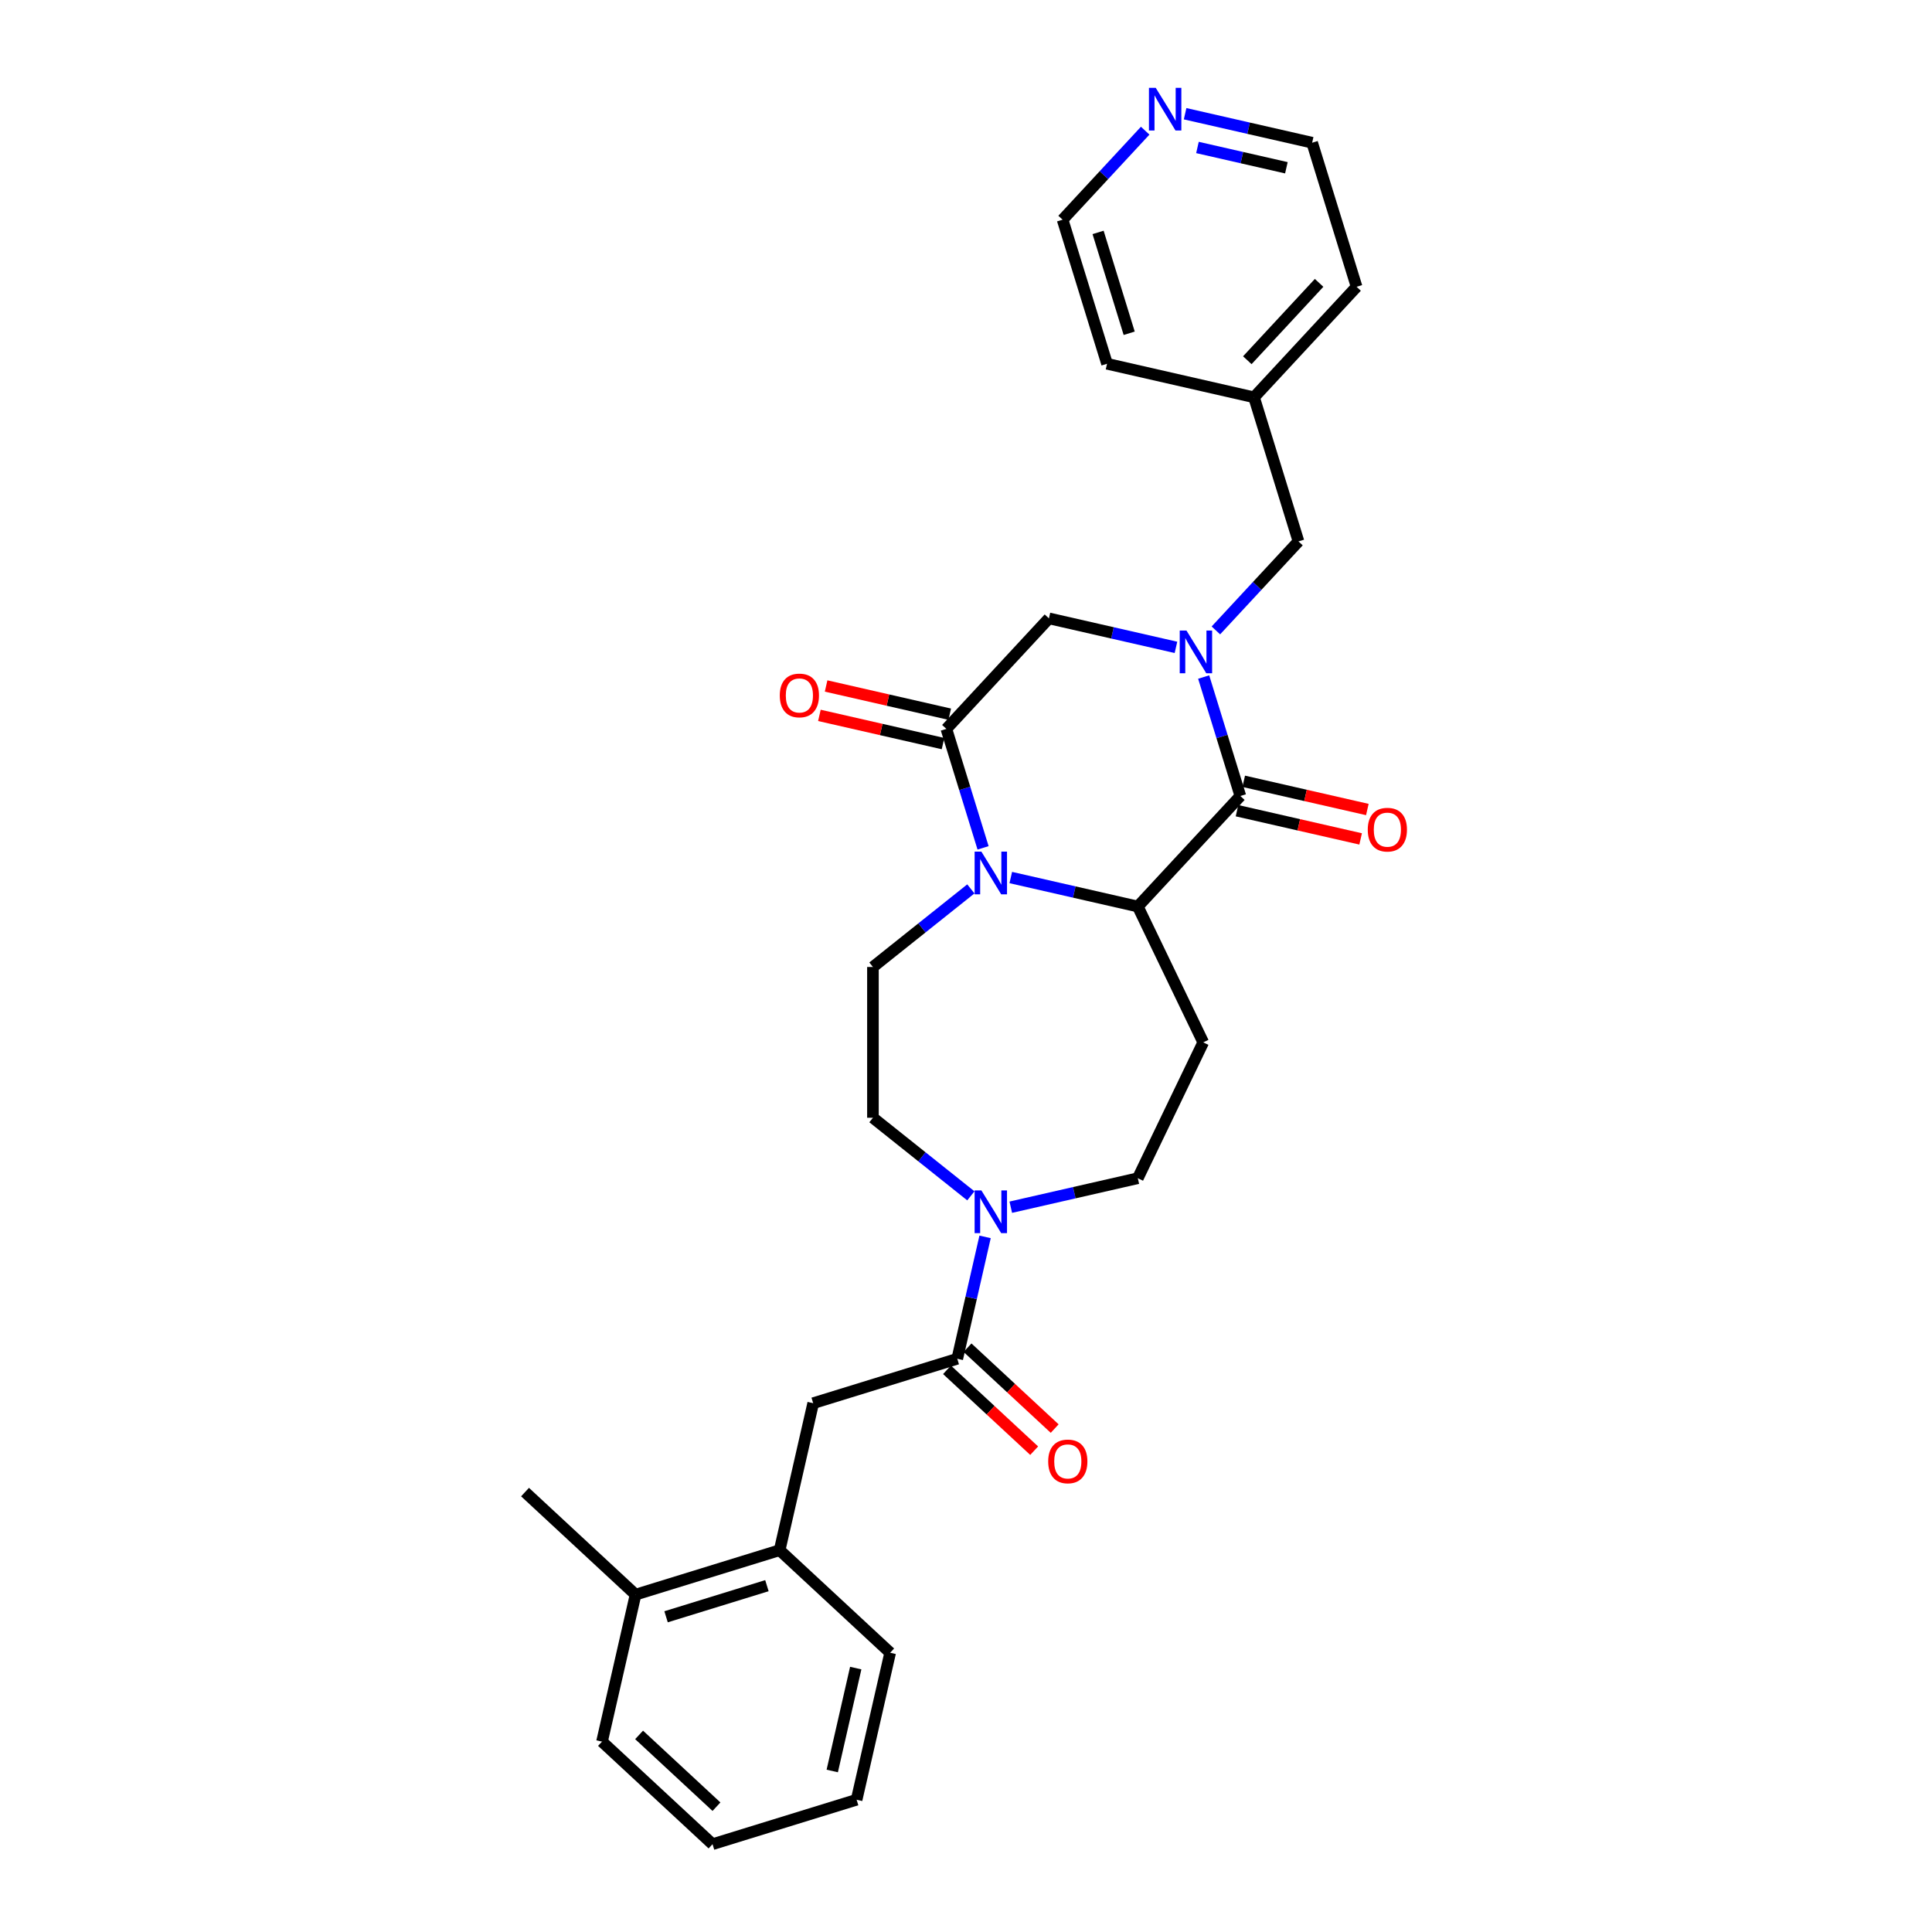 <?xml version='1.0' encoding='iso-8859-1'?>
<svg version='1.1' baseProfile='full'
              xmlns='http://www.w3.org/2000/svg'
                      xmlns:rdkit='http://www.rdkit.org/xml'
                      xmlns:xlink='http://www.w3.org/1999/xlink'
                  xml:space='preserve'
width='1000px' height='1000px' viewBox='0 0 1000 1000'>
<!-- END OF HEADER -->
<rect style='opacity:1.0;fill:#FFFFFF;stroke:none' width='1000' height='1000' x='0' y='0'> </rect>
<path class='bond-1' d='M 623.019,350.436 L 632.515,381.222' style='fill:none;fill-rule:evenodd;stroke:#0000FF;stroke-width:6px;stroke-linecap:butt;stroke-linejoin:miter;stroke-opacity:1' />
<path class='bond-1' d='M 632.515,381.222 L 642.011,412.008' style='fill:none;fill-rule:evenodd;stroke:#000000;stroke-width:6px;stroke-linecap:butt;stroke-linejoin:miter;stroke-opacity:1' />
<path class='bond-6' d='M 608.676,335.076 L 575.8,327.572' style='fill:none;fill-rule:evenodd;stroke:#0000FF;stroke-width:6px;stroke-linecap:butt;stroke-linejoin:miter;stroke-opacity:1' />
<path class='bond-6' d='M 575.8,327.572 L 542.924,320.068' style='fill:none;fill-rule:evenodd;stroke:#000000;stroke-width:6px;stroke-linecap:butt;stroke-linejoin:miter;stroke-opacity:1' />
<path class='bond-10' d='M 629.341,326.298 L 650.715,303.262' style='fill:none;fill-rule:evenodd;stroke:#0000FF;stroke-width:6px;stroke-linecap:butt;stroke-linejoin:miter;stroke-opacity:1' />
<path class='bond-10' d='M 650.715,303.262 L 672.09,280.226' style='fill:none;fill-rule:evenodd;stroke:#000000;stroke-width:6px;stroke-linecap:butt;stroke-linejoin:miter;stroke-opacity:1' />
<path class='bond-0' d='M 508.835,438.848 L 499.339,408.062' style='fill:none;fill-rule:evenodd;stroke:#0000FF;stroke-width:6px;stroke-linecap:butt;stroke-linejoin:miter;stroke-opacity:1' />
<path class='bond-0' d='M 499.339,408.062 L 489.843,377.276' style='fill:none;fill-rule:evenodd;stroke:#000000;stroke-width:6px;stroke-linecap:butt;stroke-linejoin:miter;stroke-opacity:1' />
<path class='bond-8' d='M 502.513,460.09 L 477.172,480.299' style='fill:none;fill-rule:evenodd;stroke:#0000FF;stroke-width:6px;stroke-linecap:butt;stroke-linejoin:miter;stroke-opacity:1' />
<path class='bond-8' d='M 477.172,480.299 L 451.831,500.508' style='fill:none;fill-rule:evenodd;stroke:#000000;stroke-width:6px;stroke-linecap:butt;stroke-linejoin:miter;stroke-opacity:1' />
<path class='bond-29' d='M 523.179,454.208 L 556.054,461.712' style='fill:none;fill-rule:evenodd;stroke:#0000FF;stroke-width:6px;stroke-linecap:butt;stroke-linejoin:miter;stroke-opacity:1' />
<path class='bond-29' d='M 556.054,461.712 L 588.93,469.216' style='fill:none;fill-rule:evenodd;stroke:#000000;stroke-width:6px;stroke-linecap:butt;stroke-linejoin:miter;stroke-opacity:1' />
<path class='bond-2' d='M 642.011,412.008 L 588.93,469.216' style='fill:none;fill-rule:evenodd;stroke:#000000;stroke-width:6px;stroke-linecap:butt;stroke-linejoin:miter;stroke-opacity:1' />
<path class='bond-13' d='M 640.275,419.616 L 672.269,426.918' style='fill:none;fill-rule:evenodd;stroke:#000000;stroke-width:6px;stroke-linecap:butt;stroke-linejoin:miter;stroke-opacity:1' />
<path class='bond-13' d='M 672.269,426.918 L 704.263,434.221' style='fill:none;fill-rule:evenodd;stroke:#FF0000;stroke-width:6px;stroke-linecap:butt;stroke-linejoin:miter;stroke-opacity:1' />
<path class='bond-13' d='M 643.748,404.399 L 675.742,411.702' style='fill:none;fill-rule:evenodd;stroke:#000000;stroke-width:6px;stroke-linecap:butt;stroke-linejoin:miter;stroke-opacity:1' />
<path class='bond-13' d='M 675.742,411.702 L 707.736,419.004' style='fill:none;fill-rule:evenodd;stroke:#FF0000;stroke-width:6px;stroke-linecap:butt;stroke-linejoin:miter;stroke-opacity:1' />
<path class='bond-7' d='M 588.93,469.216 L 622.791,539.528' style='fill:none;fill-rule:evenodd;stroke:#000000;stroke-width:6px;stroke-linecap:butt;stroke-linejoin:miter;stroke-opacity:1' />
<path class='bond-3' d='M 489.843,377.276 L 542.924,320.068' style='fill:none;fill-rule:evenodd;stroke:#000000;stroke-width:6px;stroke-linecap:butt;stroke-linejoin:miter;stroke-opacity:1' />
<path class='bond-15' d='M 491.58,369.668 L 459.586,362.365' style='fill:none;fill-rule:evenodd;stroke:#000000;stroke-width:6px;stroke-linecap:butt;stroke-linejoin:miter;stroke-opacity:1' />
<path class='bond-15' d='M 459.586,362.365 L 427.592,355.063' style='fill:none;fill-rule:evenodd;stroke:#FF0000;stroke-width:6px;stroke-linecap:butt;stroke-linejoin:miter;stroke-opacity:1' />
<path class='bond-15' d='M 488.106,384.885 L 456.113,377.582' style='fill:none;fill-rule:evenodd;stroke:#000000;stroke-width:6px;stroke-linecap:butt;stroke-linejoin:miter;stroke-opacity:1' />
<path class='bond-15' d='M 456.113,377.582 L 424.119,370.28' style='fill:none;fill-rule:evenodd;stroke:#FF0000;stroke-width:6px;stroke-linecap:butt;stroke-linejoin:miter;stroke-opacity:1' />
<path class='bond-4' d='M 495.48,703.29 L 502.679,671.749' style='fill:none;fill-rule:evenodd;stroke:#000000;stroke-width:6px;stroke-linecap:butt;stroke-linejoin:miter;stroke-opacity:1' />
<path class='bond-4' d='M 502.679,671.749 L 509.878,640.208' style='fill:none;fill-rule:evenodd;stroke:#0000FF;stroke-width:6px;stroke-linecap:butt;stroke-linejoin:miter;stroke-opacity:1' />
<path class='bond-9' d='M 495.48,703.29 L 420.907,726.293' style='fill:none;fill-rule:evenodd;stroke:#000000;stroke-width:6px;stroke-linecap:butt;stroke-linejoin:miter;stroke-opacity:1' />
<path class='bond-16' d='M 490.172,709.011 L 512.728,729.94' style='fill:none;fill-rule:evenodd;stroke:#000000;stroke-width:6px;stroke-linecap:butt;stroke-linejoin:miter;stroke-opacity:1' />
<path class='bond-16' d='M 512.728,729.94 L 535.284,750.868' style='fill:none;fill-rule:evenodd;stroke:#FF0000;stroke-width:6px;stroke-linecap:butt;stroke-linejoin:miter;stroke-opacity:1' />
<path class='bond-16' d='M 500.788,697.569 L 523.344,718.498' style='fill:none;fill-rule:evenodd;stroke:#000000;stroke-width:6px;stroke-linecap:butt;stroke-linejoin:miter;stroke-opacity:1' />
<path class='bond-16' d='M 523.344,718.498 L 545.9,739.427' style='fill:none;fill-rule:evenodd;stroke:#FF0000;stroke-width:6px;stroke-linecap:butt;stroke-linejoin:miter;stroke-opacity:1' />
<path class='bond-5' d='M 523.179,624.848 L 556.054,617.344' style='fill:none;fill-rule:evenodd;stroke:#0000FF;stroke-width:6px;stroke-linecap:butt;stroke-linejoin:miter;stroke-opacity:1' />
<path class='bond-5' d='M 556.054,617.344 L 588.93,609.84' style='fill:none;fill-rule:evenodd;stroke:#000000;stroke-width:6px;stroke-linecap:butt;stroke-linejoin:miter;stroke-opacity:1' />
<path class='bond-31' d='M 502.513,618.966 L 477.172,598.757' style='fill:none;fill-rule:evenodd;stroke:#0000FF;stroke-width:6px;stroke-linecap:butt;stroke-linejoin:miter;stroke-opacity:1' />
<path class='bond-31' d='M 477.172,598.757 L 451.831,578.548' style='fill:none;fill-rule:evenodd;stroke:#000000;stroke-width:6px;stroke-linecap:butt;stroke-linejoin:miter;stroke-opacity:1' />
<path class='bond-12' d='M 622.791,539.528 L 588.93,609.84' style='fill:none;fill-rule:evenodd;stroke:#000000;stroke-width:6px;stroke-linecap:butt;stroke-linejoin:miter;stroke-opacity:1' />
<path class='bond-14' d='M 451.831,500.508 L 451.831,578.548' style='fill:none;fill-rule:evenodd;stroke:#000000;stroke-width:6px;stroke-linecap:butt;stroke-linejoin:miter;stroke-opacity:1' />
<path class='bond-11' d='M 420.907,726.293 L 403.541,802.377' style='fill:none;fill-rule:evenodd;stroke:#000000;stroke-width:6px;stroke-linecap:butt;stroke-linejoin:miter;stroke-opacity:1' />
<path class='bond-19' d='M 672.09,280.226 L 649.087,205.652' style='fill:none;fill-rule:evenodd;stroke:#000000;stroke-width:6px;stroke-linecap:butt;stroke-linejoin:miter;stroke-opacity:1' />
<path class='bond-18' d='M 403.541,802.377 L 328.967,825.38' style='fill:none;fill-rule:evenodd;stroke:#000000;stroke-width:6px;stroke-linecap:butt;stroke-linejoin:miter;stroke-opacity:1' />
<path class='bond-18' d='M 396.955,820.742 L 344.754,836.844' style='fill:none;fill-rule:evenodd;stroke:#000000;stroke-width:6px;stroke-linecap:butt;stroke-linejoin:miter;stroke-opacity:1' />
<path class='bond-20' d='M 403.541,802.377 L 460.749,855.458' style='fill:none;fill-rule:evenodd;stroke:#000000;stroke-width:6px;stroke-linecap:butt;stroke-linejoin:miter;stroke-opacity:1' />
<path class='bond-17' d='M 613.413,58.864 L 646.289,66.367' style='fill:none;fill-rule:evenodd;stroke:#0000FF;stroke-width:6px;stroke-linecap:butt;stroke-linejoin:miter;stroke-opacity:1' />
<path class='bond-17' d='M 646.289,66.367 L 679.165,73.871' style='fill:none;fill-rule:evenodd;stroke:#000000;stroke-width:6px;stroke-linecap:butt;stroke-linejoin:miter;stroke-opacity:1' />
<path class='bond-17' d='M 619.803,76.331 L 642.816,81.584' style='fill:none;fill-rule:evenodd;stroke:#0000FF;stroke-width:6px;stroke-linecap:butt;stroke-linejoin:miter;stroke-opacity:1' />
<path class='bond-17' d='M 642.816,81.584 L 665.829,86.837' style='fill:none;fill-rule:evenodd;stroke:#000000;stroke-width:6px;stroke-linecap:butt;stroke-linejoin:miter;stroke-opacity:1' />
<path class='bond-30' d='M 592.748,67.641 L 571.374,90.677' style='fill:none;fill-rule:evenodd;stroke:#0000FF;stroke-width:6px;stroke-linecap:butt;stroke-linejoin:miter;stroke-opacity:1' />
<path class='bond-30' d='M 571.374,90.677 L 550,113.713' style='fill:none;fill-rule:evenodd;stroke:#000000;stroke-width:6px;stroke-linecap:butt;stroke-linejoin:miter;stroke-opacity:1' />
<path class='bond-23' d='M 328.967,825.38 L 271.759,772.299' style='fill:none;fill-rule:evenodd;stroke:#000000;stroke-width:6px;stroke-linecap:butt;stroke-linejoin:miter;stroke-opacity:1' />
<path class='bond-24' d='M 328.967,825.38 L 311.602,901.464' style='fill:none;fill-rule:evenodd;stroke:#000000;stroke-width:6px;stroke-linecap:butt;stroke-linejoin:miter;stroke-opacity:1' />
<path class='bond-25' d='M 649.087,205.652 L 573.003,188.287' style='fill:none;fill-rule:evenodd;stroke:#000000;stroke-width:6px;stroke-linecap:butt;stroke-linejoin:miter;stroke-opacity:1' />
<path class='bond-26' d='M 649.087,205.652 L 702.168,148.444' style='fill:none;fill-rule:evenodd;stroke:#000000;stroke-width:6px;stroke-linecap:butt;stroke-linejoin:miter;stroke-opacity:1' />
<path class='bond-26' d='M 645.607,186.455 L 682.764,146.409' style='fill:none;fill-rule:evenodd;stroke:#000000;stroke-width:6px;stroke-linecap:butt;stroke-linejoin:miter;stroke-opacity:1' />
<path class='bond-27' d='M 460.749,855.458 L 443.383,931.543' style='fill:none;fill-rule:evenodd;stroke:#000000;stroke-width:6px;stroke-linecap:butt;stroke-linejoin:miter;stroke-opacity:1' />
<path class='bond-27' d='M 442.927,863.398 L 430.771,916.657' style='fill:none;fill-rule:evenodd;stroke:#000000;stroke-width:6px;stroke-linecap:butt;stroke-linejoin:miter;stroke-opacity:1' />
<path class='bond-21' d='M 550,113.713 L 573.003,188.287' style='fill:none;fill-rule:evenodd;stroke:#000000;stroke-width:6px;stroke-linecap:butt;stroke-linejoin:miter;stroke-opacity:1' />
<path class='bond-21' d='M 568.365,120.299 L 584.467,172.5' style='fill:none;fill-rule:evenodd;stroke:#000000;stroke-width:6px;stroke-linecap:butt;stroke-linejoin:miter;stroke-opacity:1' />
<path class='bond-22' d='M 679.165,73.871 L 702.168,148.444' style='fill:none;fill-rule:evenodd;stroke:#000000;stroke-width:6px;stroke-linecap:butt;stroke-linejoin:miter;stroke-opacity:1' />
<path class='bond-32' d='M 311.602,901.464 L 368.809,954.545' style='fill:none;fill-rule:evenodd;stroke:#000000;stroke-width:6px;stroke-linecap:butt;stroke-linejoin:miter;stroke-opacity:1' />
<path class='bond-32' d='M 330.799,897.985 L 370.844,935.142' style='fill:none;fill-rule:evenodd;stroke:#000000;stroke-width:6px;stroke-linecap:butt;stroke-linejoin:miter;stroke-opacity:1' />
<path class='bond-28' d='M 443.383,931.543 L 368.809,954.545' style='fill:none;fill-rule:evenodd;stroke:#000000;stroke-width:6px;stroke-linecap:butt;stroke-linejoin:miter;stroke-opacity:1' />
<path  class='atom-0' d='M 614.123 326.383
L 621.365 338.09
Q 622.083 339.245, 623.238 341.336
Q 624.393 343.428, 624.456 343.552
L 624.456 326.383
L 627.39 326.383
L 627.39 348.485
L 624.362 348.485
L 616.589 335.686
Q 615.684 334.188, 614.716 332.471
Q 613.78 330.754, 613.499 330.223
L 613.499 348.485
L 610.627 348.485
L 610.627 326.383
L 614.123 326.383
' fill='#0000FF'/>
<path  class='atom-1' d='M 507.961 440.799
L 515.203 452.505
Q 515.921 453.66, 517.076 455.752
Q 518.231 457.843, 518.293 457.968
L 518.293 440.799
L 521.228 440.799
L 521.228 462.9
L 518.2 462.9
L 510.427 450.102
Q 509.521 448.603, 508.554 446.887
Q 507.617 445.17, 507.336 444.639
L 507.336 462.9
L 504.464 462.9
L 504.464 440.799
L 507.961 440.799
' fill='#0000FF'/>
<path  class='atom-6' d='M 507.961 616.155
L 515.203 627.862
Q 515.921 629.017, 517.076 631.108
Q 518.231 633.199, 518.293 633.324
L 518.293 616.155
L 521.228 616.155
L 521.228 638.257
L 518.2 638.257
L 510.427 625.458
Q 509.521 623.959, 508.554 622.243
Q 507.617 620.526, 507.336 619.995
L 507.336 638.257
L 504.464 638.257
L 504.464 616.155
L 507.961 616.155
' fill='#0000FF'/>
<path  class='atom-14' d='M 707.95 429.436
Q 707.95 424.129, 710.572 421.163
Q 713.194 418.198, 718.095 418.198
Q 722.996 418.198, 725.619 421.163
Q 728.241 424.129, 728.241 429.436
Q 728.241 434.805, 725.587 437.864
Q 722.934 440.892, 718.095 440.892
Q 713.226 440.892, 710.572 437.864
Q 707.95 434.836, 707.95 429.436
M 718.095 438.395
Q 721.467 438.395, 723.277 436.147
Q 725.119 433.869, 725.119 429.436
Q 725.119 425.097, 723.277 422.912
Q 721.467 420.695, 718.095 420.695
Q 714.724 420.695, 712.882 422.88
Q 711.072 425.066, 711.072 429.436
Q 711.072 433.9, 712.882 436.147
Q 714.724 438.395, 718.095 438.395
' fill='#FF0000'/>
<path  class='atom-16' d='M 403.614 359.973
Q 403.614 354.666, 406.236 351.701
Q 408.858 348.735, 413.759 348.735
Q 418.66 348.735, 421.282 351.701
Q 423.904 354.666, 423.904 359.973
Q 423.904 365.342, 421.251 368.401
Q 418.597 371.429, 413.759 371.429
Q 408.889 371.429, 406.236 368.401
Q 403.614 365.373, 403.614 359.973
M 413.759 368.932
Q 417.13 368.932, 418.941 366.684
Q 420.783 364.406, 420.783 359.973
Q 420.783 355.634, 418.941 353.449
Q 417.13 351.232, 413.759 351.232
Q 410.388 351.232, 408.546 353.418
Q 406.735 355.603, 406.735 359.973
Q 406.735 364.437, 408.546 366.684
Q 410.388 368.932, 413.759 368.932
' fill='#FF0000'/>
<path  class='atom-17' d='M 542.543 756.434
Q 542.543 751.127, 545.165 748.161
Q 547.787 745.196, 552.688 745.196
Q 557.589 745.196, 560.211 748.161
Q 562.833 751.127, 562.833 756.434
Q 562.833 761.803, 560.18 764.862
Q 557.527 767.89, 552.688 767.89
Q 547.818 767.89, 545.165 764.862
Q 542.543 761.834, 542.543 756.434
M 552.688 765.393
Q 556.06 765.393, 557.87 763.145
Q 559.712 760.866, 559.712 756.434
Q 559.712 752.095, 557.87 749.91
Q 556.06 747.693, 552.688 747.693
Q 549.317 747.693, 547.475 749.878
Q 545.664 752.063, 545.664 756.434
Q 545.664 760.898, 547.475 763.145
Q 549.317 765.393, 552.688 765.393
' fill='#FF0000'/>
<path  class='atom-18' d='M 598.195 45.455
L 605.438 57.161
Q 606.156 58.316, 607.311 60.407
Q 608.466 62.499, 608.528 62.623
L 608.528 45.455
L 611.462 45.455
L 611.462 67.556
L 608.434 67.556
L 600.662 54.757
Q 599.756 53.259, 598.789 51.542
Q 597.852 49.825, 597.571 49.294
L 597.571 67.556
L 594.699 67.556
L 594.699 45.455
L 598.195 45.455
' fill='#0000FF'/>
</svg>
